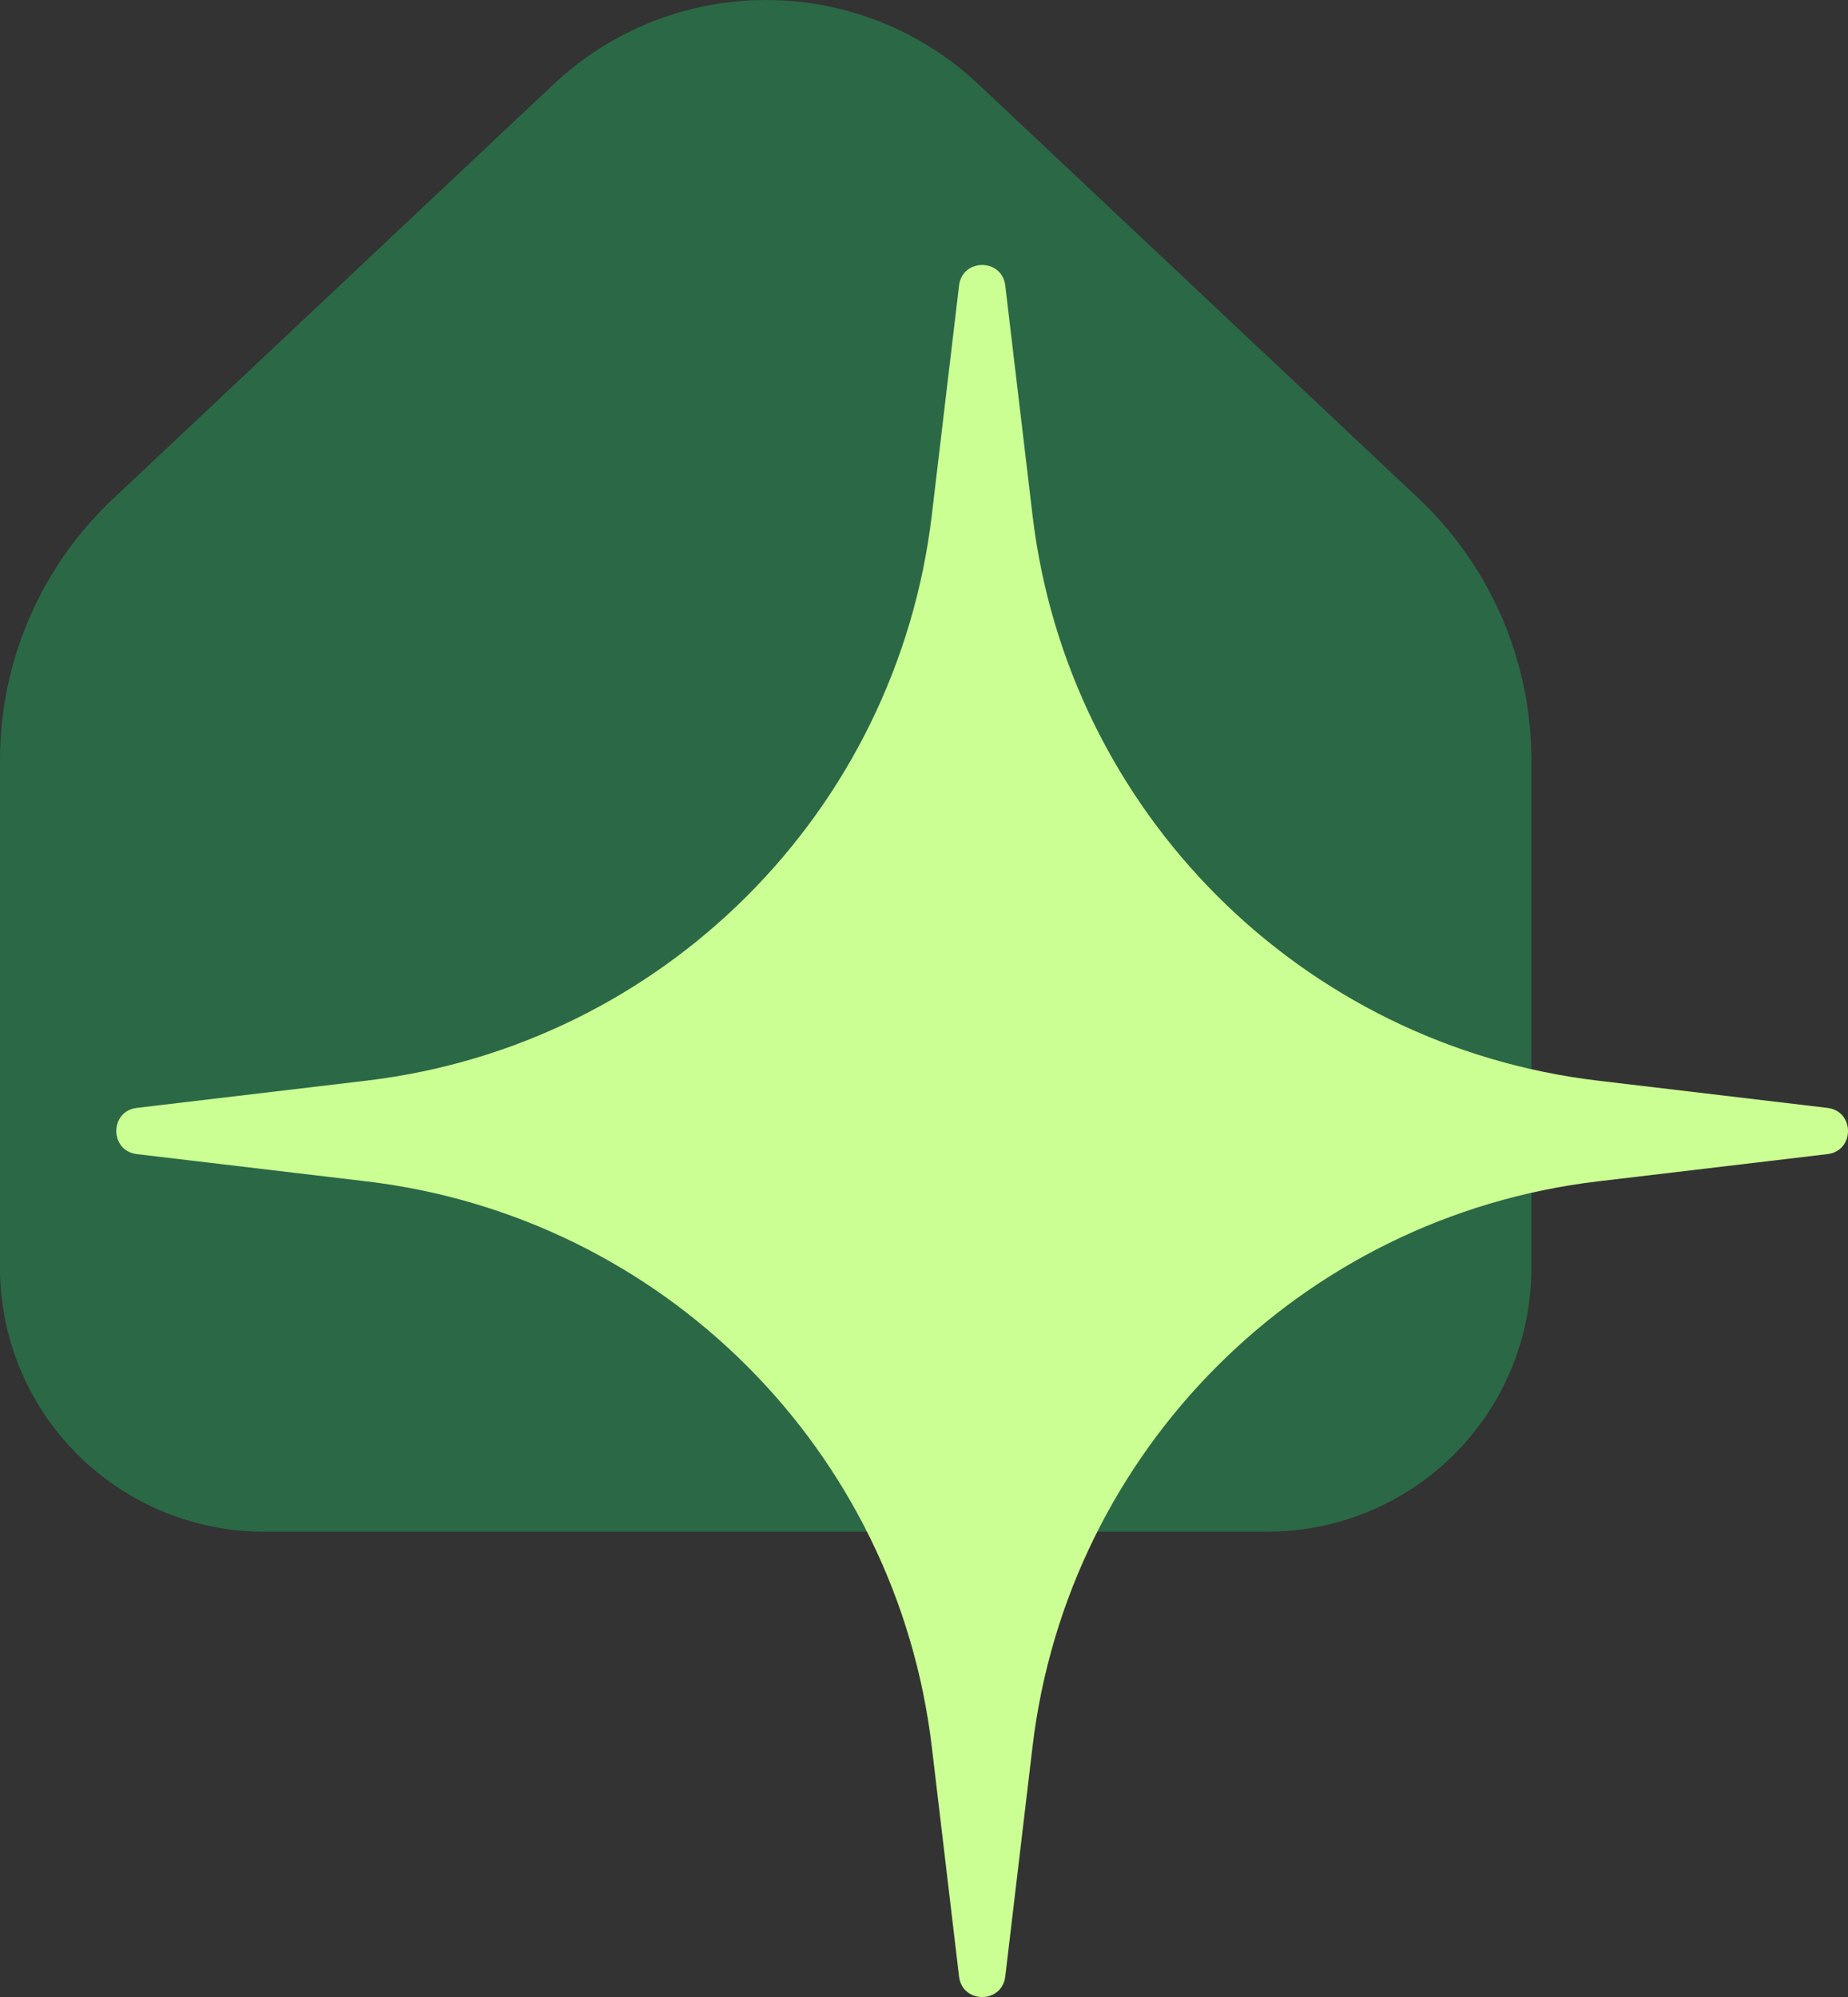 <svg width="286" height="309" viewBox="0 0 286 309" fill="none" xmlns="http://www.w3.org/2000/svg">
<rect x="0" y="0" width="286" height="309" fill="#333333" stroke="none"/>
<path d="M118.551 0C130.786 0 142.559 4.674 151.454 13.062L219.65 77.223C225.119 82.418 229.476 88.668 232.458 95.592C235.439 102.516 236.984 109.973 237 117.511V196.208C237 207.003 232.714 217.359 225.081 225.006C217.447 232.651 207.091 236.964 196.279 237H40.822C29.995 236.982 19.616 232.678 11.964 225.03C4.311 217.384 0.009 207.019 0 196.208V117.511C0.01 109.963 1.564 102.497 4.564 95.569C7.565 88.642 11.951 82.399 17.452 77.223L85.647 13.062C94.541 4.674 106.314 6.21661e-05 118.551 0Z" fill="#2B6846"/>
<path d="M148.424 44.177C148.927 39.941 155.073 39.941 155.576 44.177L159.792 79.709C165.236 125.59 201.41 161.764 247.291 167.208L282.823 171.424C287.059 171.927 287.059 178.073 282.823 178.576L247.291 182.792C201.41 188.236 165.236 224.41 159.792 270.291L155.576 305.823C155.073 310.059 148.927 310.059 148.424 305.823L144.208 270.291C138.764 224.41 102.59 188.236 56.709 182.792L21.177 178.576C16.941 178.073 16.941 171.927 21.177 171.424L56.709 167.208C102.59 161.764 138.764 125.59 144.208 79.709L148.424 44.177Z" fill="#CCFF93"/>
</svg>

